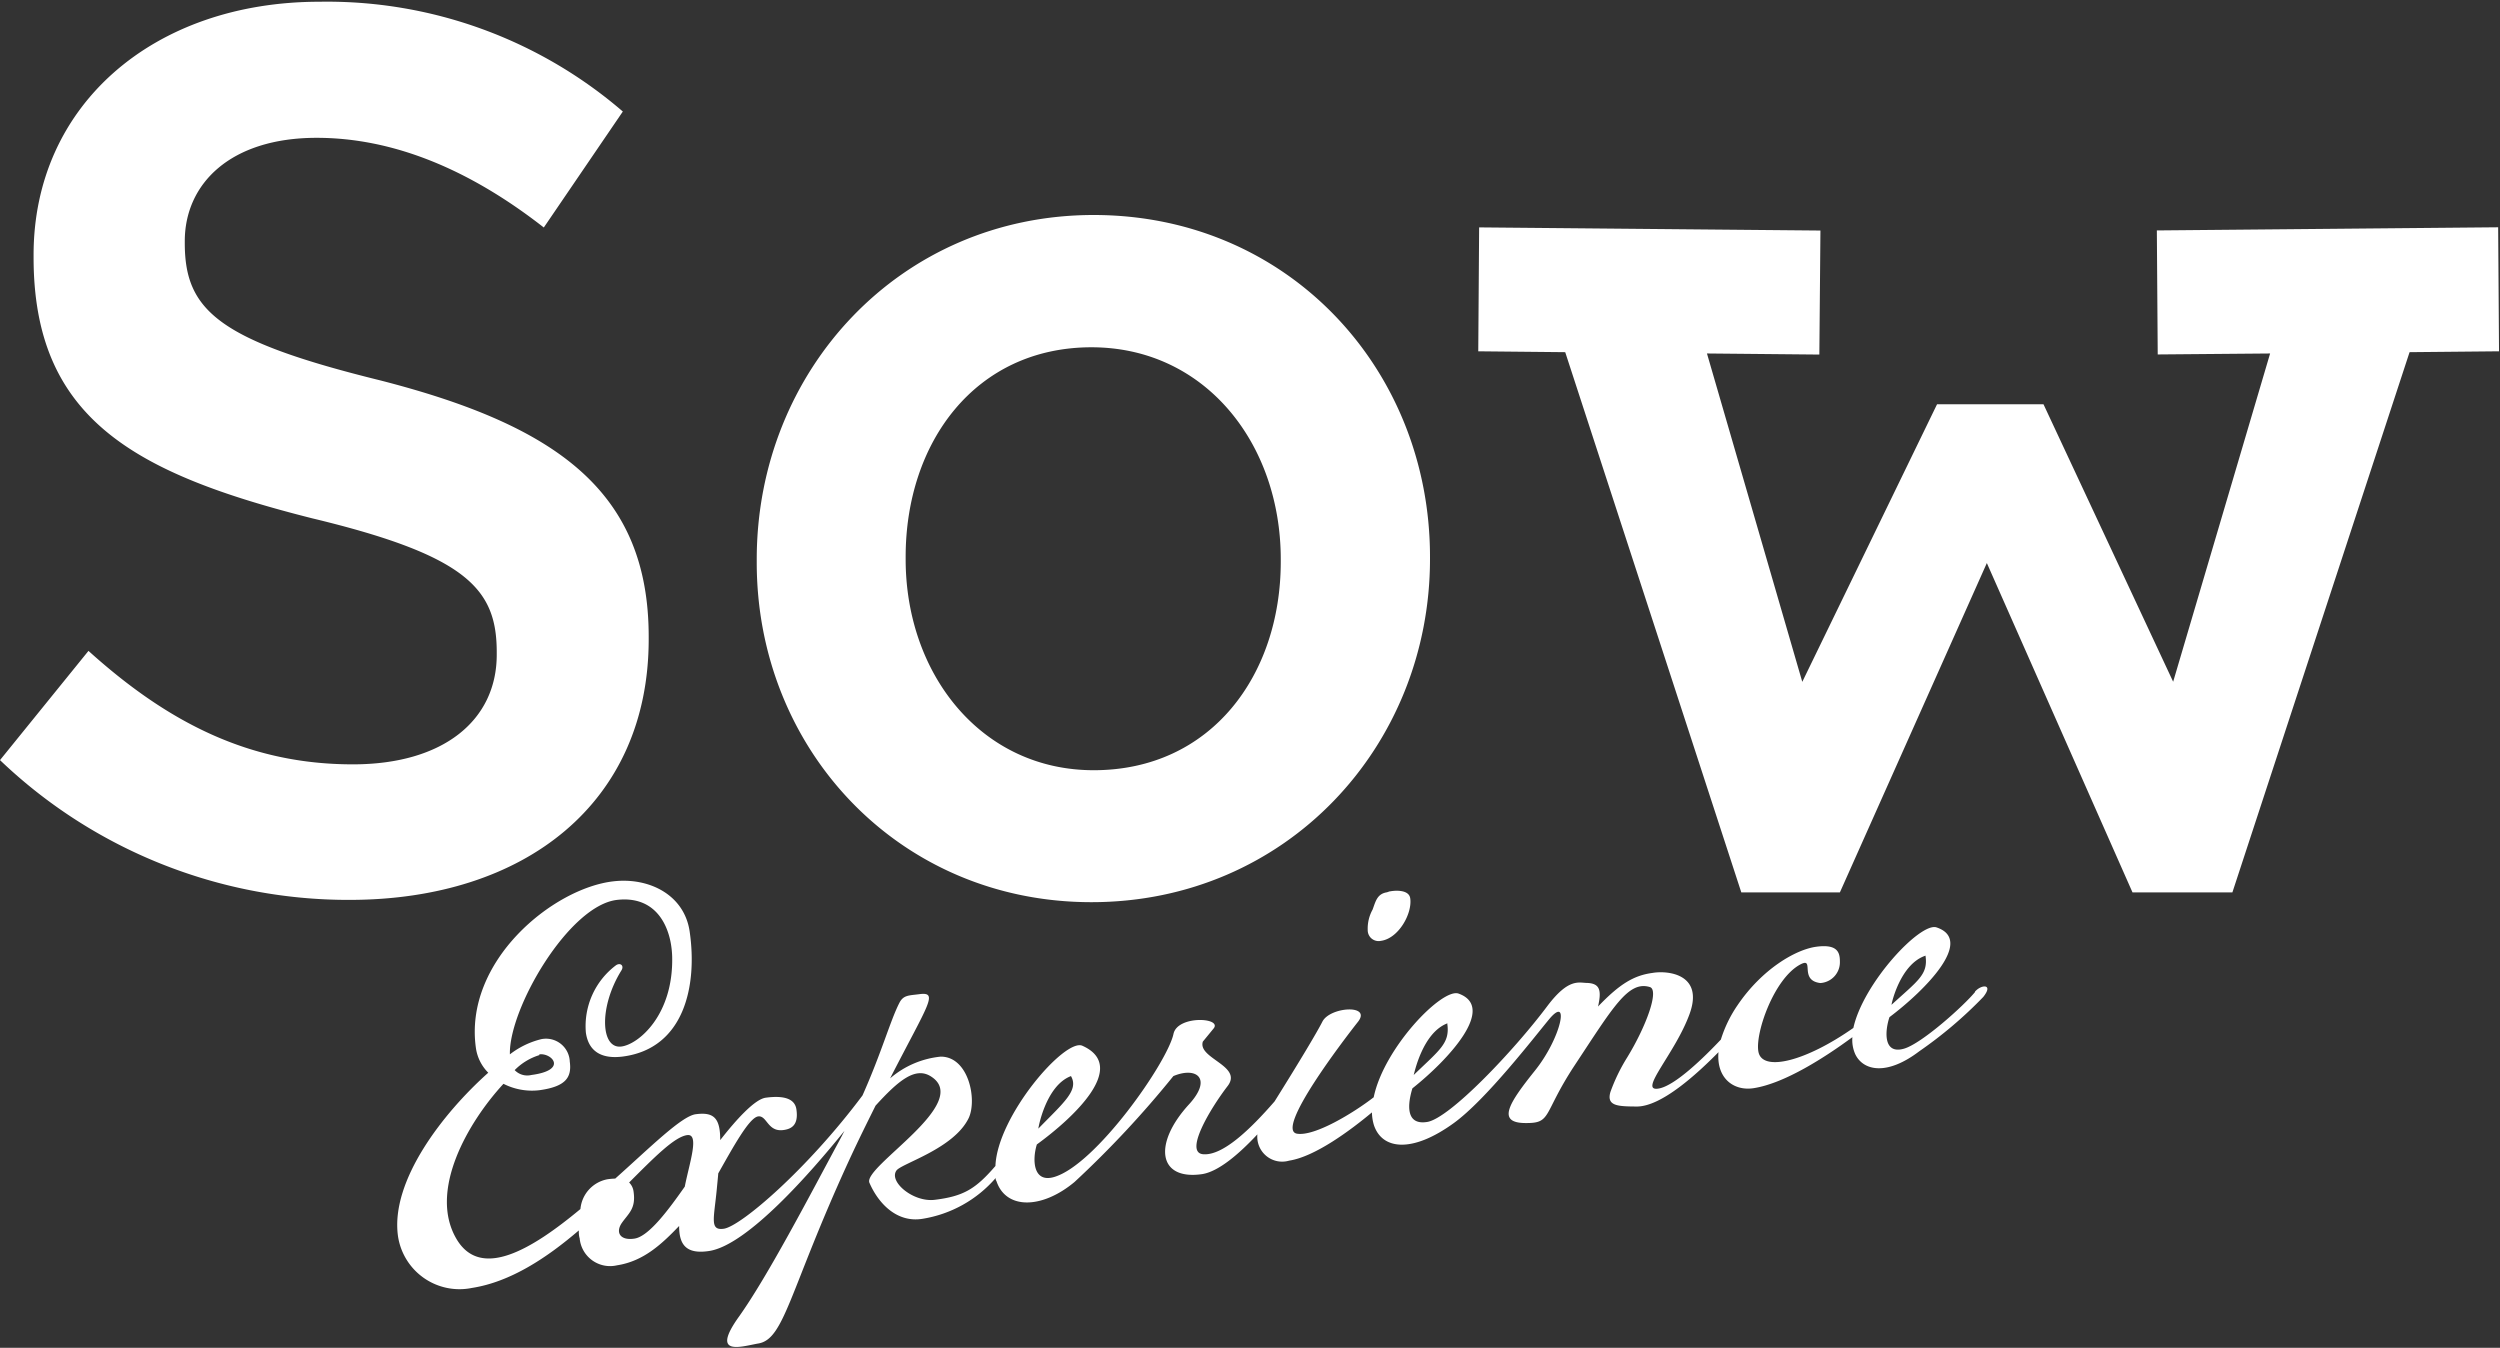 <svg id="レイヤー_1" data-name="レイヤー 1" xmlns="http://www.w3.org/2000/svg" viewBox="0 0 230 124"><rect x="0" y="0" width="230" height="124" fill="#333333" stroke="none"/><defs><style>.cls-1{fill:#fff;}</style></defs><title>logo</title><path class="cls-1" d="M127.92,82c-0.11,0-.27.09-0.37,0.1-0.87.16-1,.86-1.27,1.58a3.61,3.61,0,0,0-.45,1.88,1,1,0,0,0,1.2,1c1.64-.21,2.92-2.53,2.71-3.92C129.63,81.87,128.46,81.9,127.92,82Zm53.78,9.27c-1,1.23-4.89,4.74-6.54,5.21-1.92.55-1.75-1.64-1.33-2.9,3.34-2.52,7.83-7.09,4.33-8.26-1.49-.5-6.75,5.13-7.65,9.25-4.41,3.09-8.24,4-8.71,2.3-0.43-1.58,1.37-6.88,3.87-8.16,1.3-.66-0.19,1.49,1.8,1.73a1.92,1.92,0,0,0,1.8-2c0-.84-0.25-1.6-2.17-1.34s-5,2.07-7.24,5.37a11.72,11.72,0,0,0-1.54,3.17c-1.55,1.64-4.24,4.28-5.75,4.51-1.89.3,1.57-3.25,2.88-6.89s-2-4-3.43-3.75c-1.7.23-3,1-5,3.09,0.33-1.47.19-2.12-1-2.17-0.75,0-1.69-.49-3.66,2.12-3.11,4.15-9,10.34-11.06,10.67s-1.77-1.75-1.36-3.09c3.32-2.64,7.77-7.45,4.25-8.72-1.51-.55-6.88,5-7.81,9.54-1.89,1.46-5.44,3.61-7.05,3.35-2.07-.33,4.3-8.64,5.6-10.29s-2.61-1.39-3.28,0c-0.51,1-2.1,3.66-4.39,7.32-2.26,2.6-4.77,5-6.56,4.86s0.65-4.2,2.23-6.26c1.46-1.87-2.76-2.54-2.27-4.1l1-1.22c0.79-1-3.33-1.22-3.7.51-0.55,2.6-7.15,12.07-11,13.17-1.93.55-2-1.61-1.57-3,3.32-2.42,8.47-7.16,4.19-9.08-1.61-.73-7.83,6.48-8,11.06-1.82,2.11-2.92,2.78-5.56,3.11-2,.26-4.29-1.68-3.54-2.7,0.48-.65,5.28-2,6.64-4.82,0.79-1.68,0-5.65-2.57-5.65a8.38,8.38,0,0,0-4.66,2c3.54-6.91,4.51-8,2.64-7.74-0.92.12-1.42,0.07-1.79,0.8-0.84,1.64-1.61,4.51-3.39,8.51-5.1,6.82-11.16,12-12.74,12.26-1.34.2-.93-0.9-0.67-3.59,0.05-.54.1-1,0.14-1.5,1.38-2.44,2.85-5.13,3.67-5.24s0.86,1.47,2.35,1.25c0.71-.1,1.38-0.45,1.17-1.89-0.12-.86-0.91-1.34-2.83-1.08-1,.14-2.7,2-4.18,3.9,0-2-.56-2.61-2.26-2.38-1.3.18-4.13,3-7.4,5.92a6.42,6.42,0,0,0-.7.06,3.06,3.06,0,0,0-2.5,2.74c-4.52,3.76-9.18,6.52-11.4,2.76-2.61-4.43,1.07-10.76,4.32-14.28a5.77,5.77,0,0,0,3.3.59c2.41-.33,3-1.16,2.8-2.63a2.19,2.19,0,0,0-2.61-2.07A7.7,7.7,0,0,0,46.91,97c-0.11-4.19,5.42-13.7,9.86-14.21,3.69-.42,5,2.59,5.07,5.23,0.12,5.39-3.11,8.06-4.67,8.26-1.93.25-2.08-3.66,0-7,0.28-.45-0.11-0.76-0.52-0.46A7,7,0,0,0,53.9,95c0.25,1.77,1.49,2.45,3.41,2.2,5.67-.75,6.86-6.55,6.14-11.49-0.49-3.41-3.76-5-7-4.63-5.55.62-13.83,7.35-12.66,15.38a4,4,0,0,0,1.13,2.23c-4.14,3.69-9,9.92-8.31,15a5.72,5.72,0,0,0,6.81,4.8c3.54-.55,6.89-2.77,9.83-5.29,0,0.23,0,.47.08,0.73a2.81,2.81,0,0,0,3.43,2.48c2.48-.38,4.16-2,5.72-3.62,0,1.58.52,2.65,2.77,2.3,3.5-.54,9.3-7.16,12.44-11.05q-0.29.57-.61,1.16c-2.62,4.86-6.47,12.25-9.11,15.95s0.25,2.72,1.8,2.45c2.4-.4,2.84-4.84,8.28-16.71,0.92-2,1.75-3.66,2.5-5.17,2.07-2.27,3.65-3.63,5.11-2.68,3.81,2.44-6.24,8.27-5.68,9.76,0.82,1.91,2.53,3.72,4.89,3.33a11.24,11.24,0,0,0,6.73-3.75c0,0.09,0,.18.07,0.27,0.86,2.63,4.17,2.61,7.19.09A92.72,92.72,0,0,0,107.95,99c2.13-.9,3.62.23,1.43,2.61-3.31,3.62-2.84,7,1.21,6.41,1.49-.23,3.34-1.79,5.09-3.66a2.29,2.29,0,0,0,2.92,2.42c2.39-.37,5.64-2.79,7.62-4.44a4.12,4.12,0,0,0,.19,1.2c0.76,2.22,3.49,2.57,7.33-.21,3-2.17,7.48-8,8.83-9.62,1.86-2.17,1.06,1.77-1.35,4.78s-3.62,4.87-.76,4.83c2.28,0,1.5-.85,4.33-5.19,3.62-5.47,5-7.93,7-7.32,0.87,0.27-.31,3.56-2.08,6.46a16.55,16.55,0,0,0-1.55,3.19c-0.38,1.3.68,1.33,2.43,1.34,2.27,0,5.54-3,7.51-5-0.2,2.42,1.42,3.6,3.25,3.31,2.86-.45,6.59-2.86,9.07-4.69a3.22,3.22,0,0,0,.26,1.56c0.74,1.55,2.92,2,5.89-.26a38.81,38.81,0,0,0,5.89-5C183.44,90.49,182.27,90.56,181.7,91.23Zm-4.55-3.31c0.24,1.7-.7,2.26-3.13,4.48C174,92.4,174.8,88.7,177.15,87.92Zm-44,6.22c0.26,1.8-.68,2.39-3.09,4.72C130.09,98.87,130.84,95,133.18,94.14ZM98.53,99c0.74,1.3-.64,2.41-3,4.83C95.5,103.88,96.19,99.88,98.53,99Zm-48.91-2c1.13-.15,2.67,1.45-0.74,1.9a1.6,1.6,0,0,1-1.53-.45A5.45,5.45,0,0,1,49.62,97.07ZM63,109.17c-1.41,2-3.27,4.57-4.62,4.78s-1.78-.59-1.15-1.47,1.28-1.31,1.06-2.84a1.41,1.41,0,0,0-.41-0.85c2.33-2.33,4.17-4.2,5.34-4.36S63.41,107.05,63,109.17ZM59.68,58.81V58.58C59.68,45.27,51.3,39.18,35,35c-14.87-3.67-18-6.42-18-12.63V22.19c0-5.28,4.19-9.51,12.13-9.51,7,0,14,2.86,20.9,8.25l7.27-10.67A41.69,41.69,0,0,0,29.4.16C14.1,0.16,3.09,9.69,3.09,23.45v0.24c0,14.81,9.24,19.86,25.65,24C43,51.12,45.7,54.21,45.7,60v0.23c0,6-4.86,10.09-13.24,10.09-9.45,0-16.94-3.78-24.32-10.44L0,69.93A46.36,46.36,0,0,0,32.14,82.79C48.34,82.79,59.68,73.83,59.68,58.81ZM229.83,20.91l-31.4.29,0.08,11.41,10.34-.09-8.92,30.2L188,37.19h-9.79l-12.4,25.54-8.77-30.21,10.34,0.1,0.1-11.41-31.4-.29L136,32.32l8,0.08L160.2,82.1h9.07l13.52-30.3,13.4,30.3h9.19l16.3-49.7,8.23-.08ZM100.41,83c17.94,0,31.15-14.35,31.15-31.57V51.23c0-17.32-13.1-31.45-30.94-31.45s-31,14.35-31,31.67v0.23C69.58,68.89,82.67,83,100.41,83ZM83.32,51.23c0-10.54,6.41-19.27,17.09-19.28,10.45,0,17.42,8.84,17.42,19.5v0.23c0,10.45-6.42,19.18-17.21,19.18-10.35,0-17.3-8.84-17.3-19.41V51.23Z"/></svg>